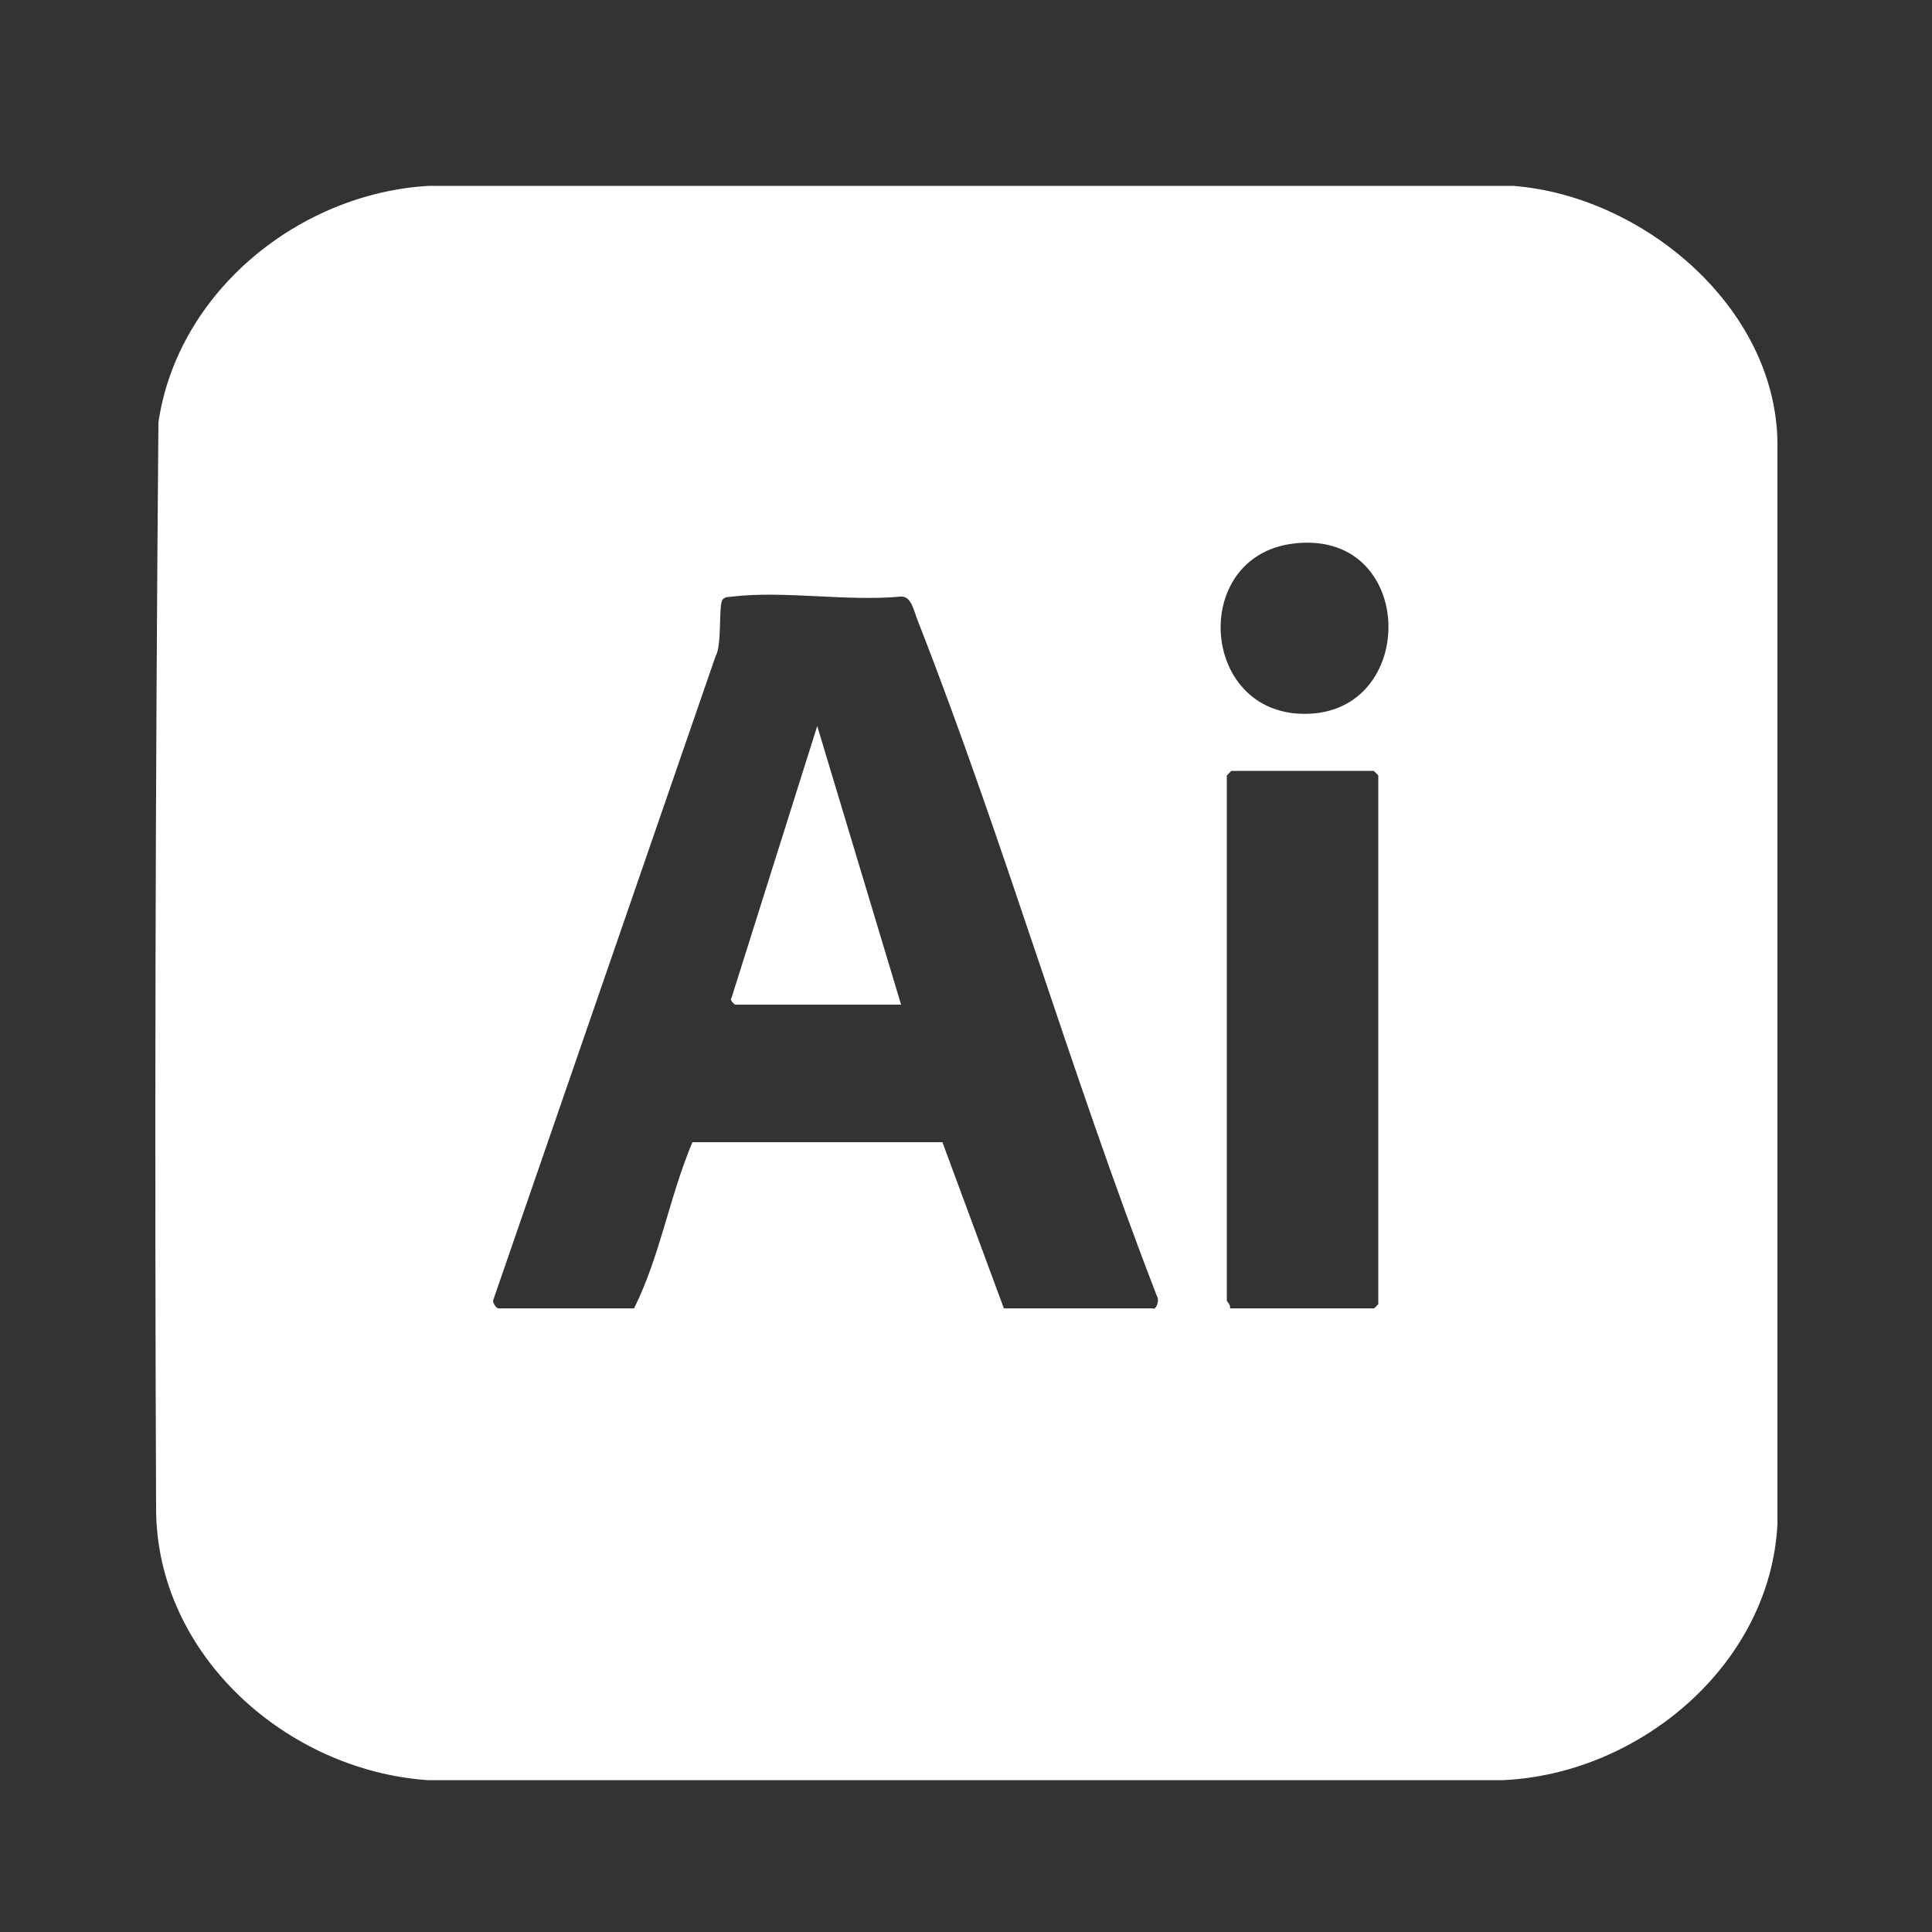 <svg id="Layer_1" data-name="Layer 1" xmlns="http://www.w3.org/2000/svg" viewBox="0 0 50 50">
  <rect x="0" y="0" width="50" height="50" fill="#333333" stroke="none"/>
  <defs>
    <style>
      .cls-1 {
        fill: #fff;
      }
    </style>
  </defs>
  <path class="cls-1" d="M19.02,26s-.15-.12-.09-.17l2.22-7.04,2.17,7.21h-4.3Z"></path>
  <path class="cls-1" d="M39.16,4.81H11.1c-3.35.19-6.5,2.73-7,6.12-.08,9.38-.1,18.76-.06,28.14.02,3.77,3.39,6.75,7.03,7h27.83c3.54-.16,6.92-3,7.1-6.63V11.43c-.06-3.5-3.49-6.36-6.84-6.62ZM29.83,33.86h-3.85l-1.59-4.3h-6.47c-.59,1.39-.83,2.93-1.51,4.3h-3.52c-.06-.02-.13-.13-.13-.2l5.76-16.68c.17-.28.07-1.32.18-1.46.06-.08.16-.07.25-.08,1.33-.16,2.98.13,4.35,0,.29-.03.35.38.45.62,2.25,5.74,3.96,11.72,6.19,17.48.07.09,0,.33-.09.33ZM35.68,33.74s-.11.12-.12.12h-3.73c.03-.08-.08-.18-.08-.2v-13.59s.11-.12.12-.12h3.68s.12.11.12.12v13.67ZM33.92,18.47c-2.86.16-3.17-4.05-.47-4.4,3.16-.41,3.29,4.24.47,4.4Z"></path>
</svg>